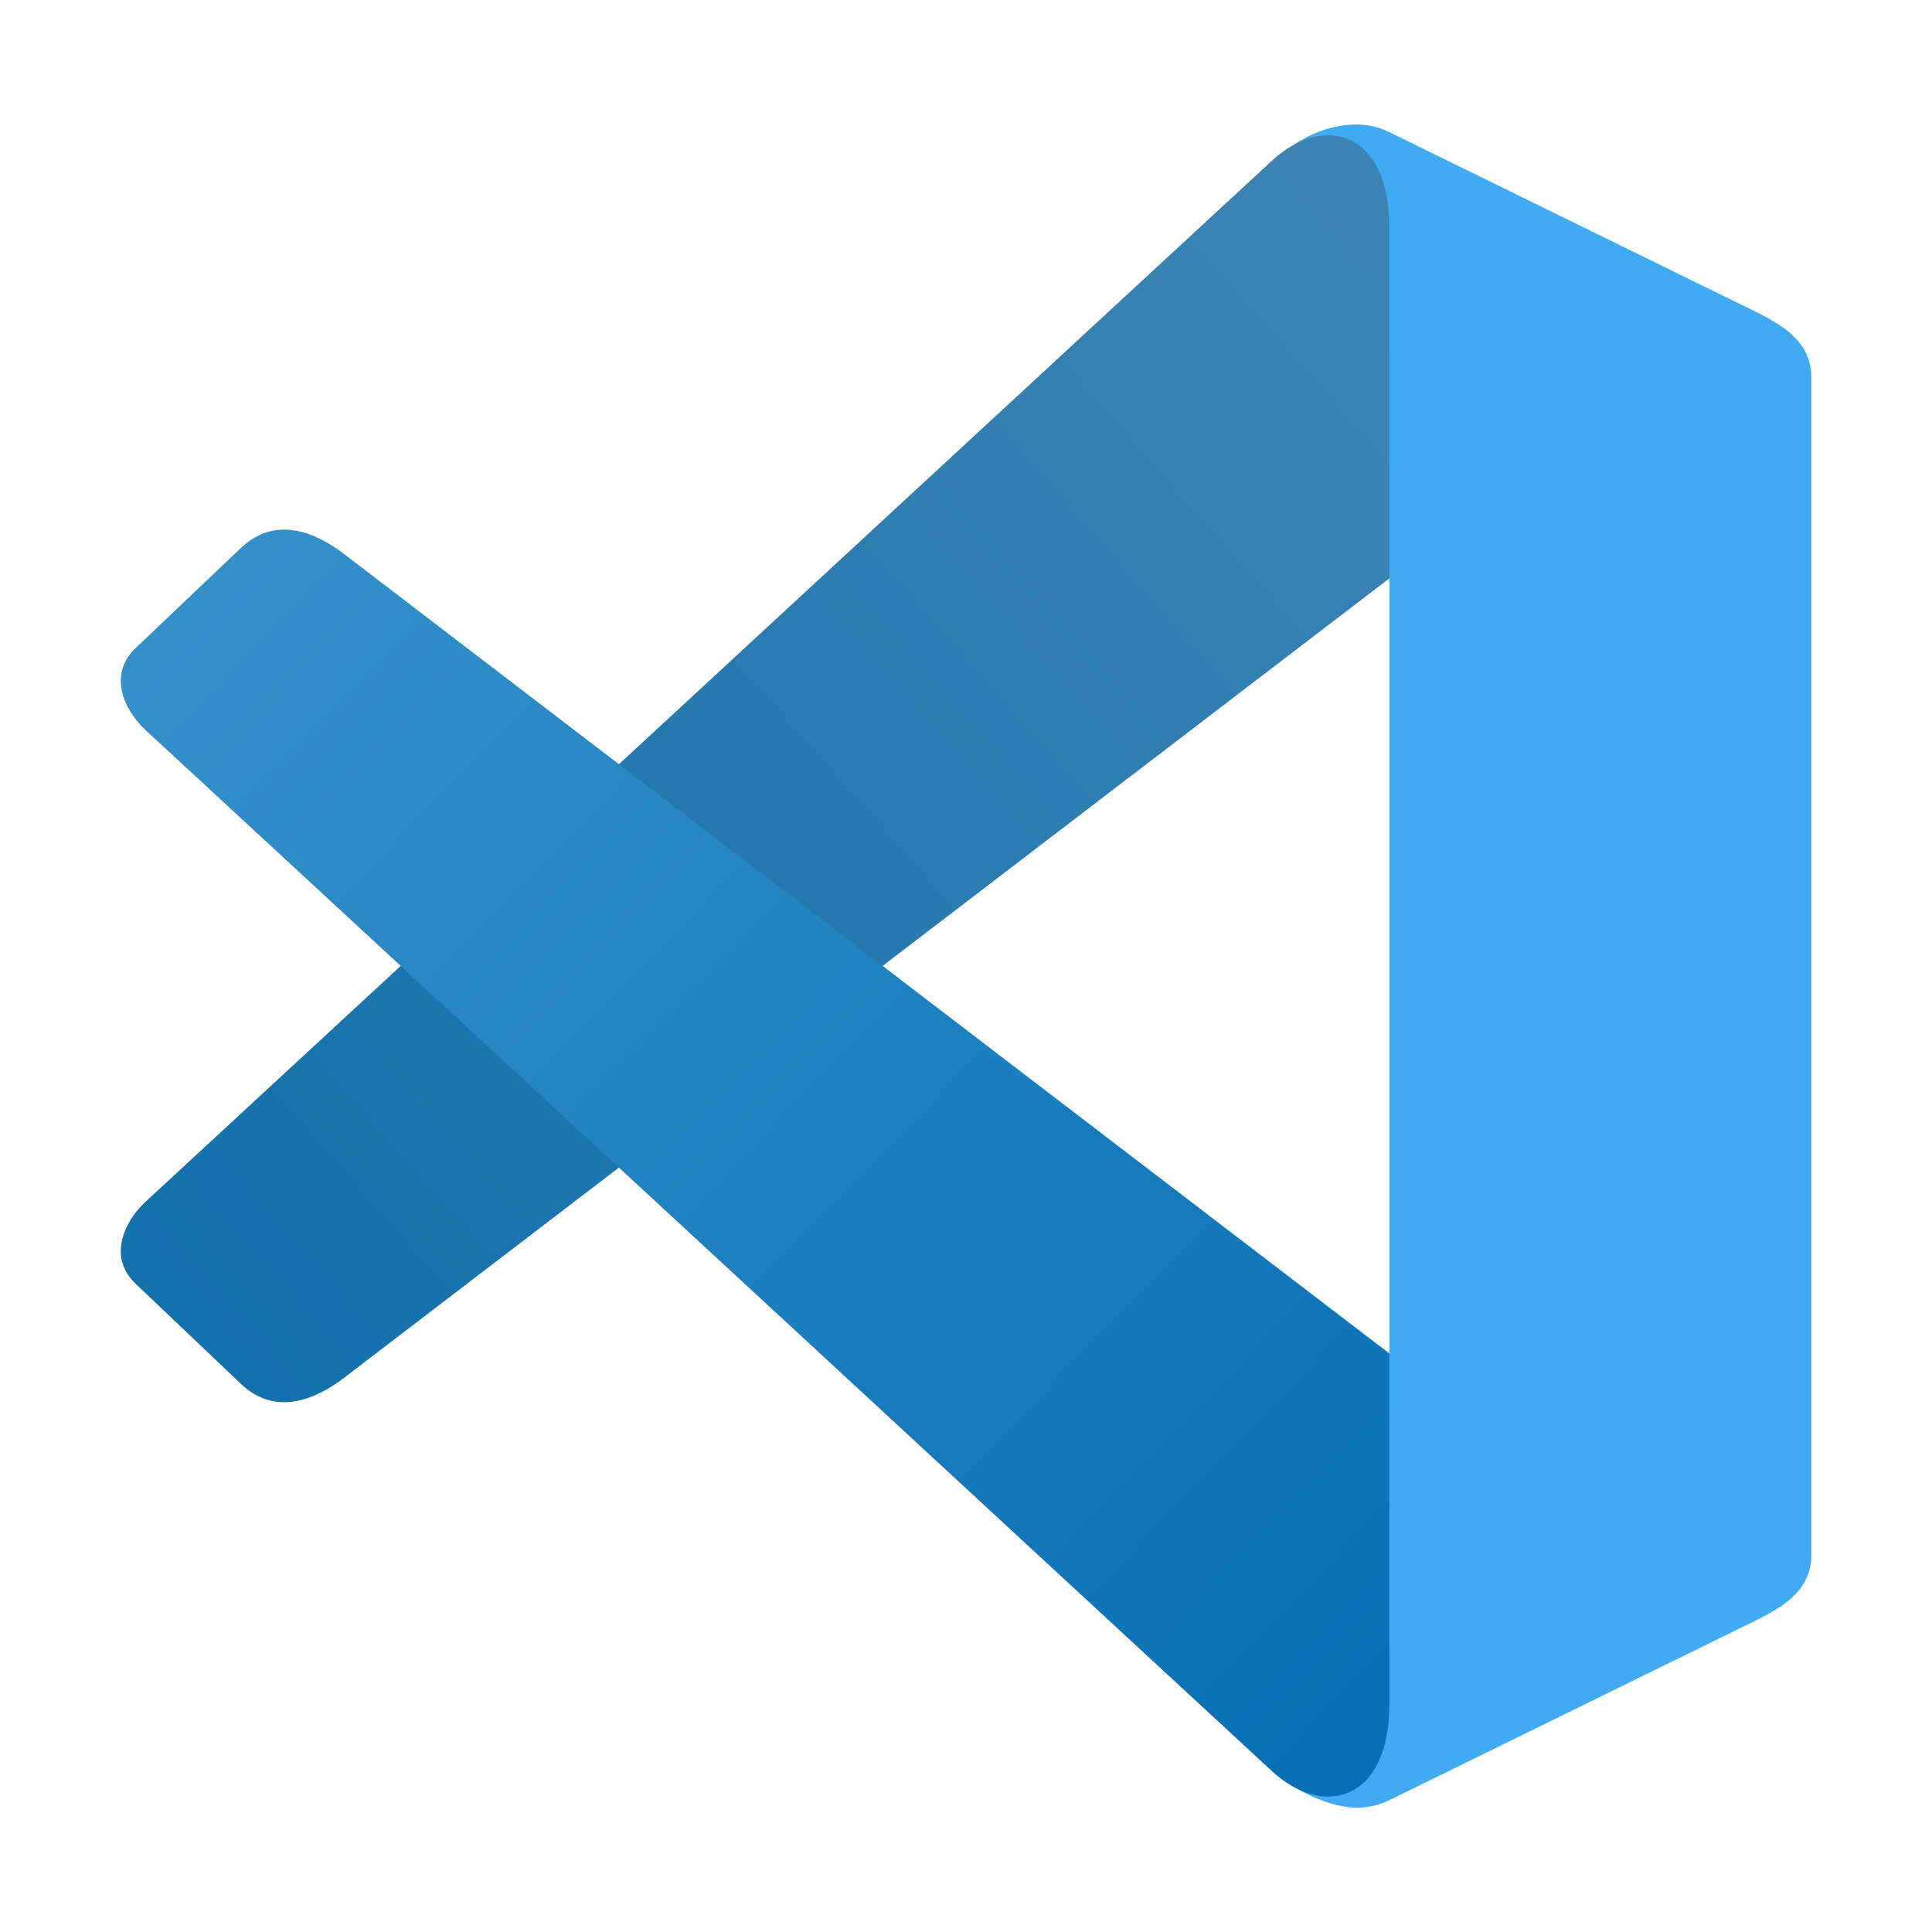<?xml version="1.0" encoding="UTF-8"?>
<svg width="64" height="64" version="1.1" xmlns="http://www.w3.org/2000/svg" xmlns:cc="http://creativecommons.org/ns#" xmlns:dc="http://purl.org/dc/elements/1.1/" xmlns:rdf="http://www.w3.org/1999/02/22-rdf-syntax-ns#" xmlns:xlink="http://www.w3.org/1999/xlink">
 <defs>
  <linearGradient id="linearGradient869" x1="45.743" x2="83.64" y1="27.133" y2="63.789" gradientTransform="matrix(1.044,0,0,1.044,-41.567,-8.225)" gradientUnits="userSpaceOnUse">
   <stop stop-color="#3490c9" offset="0"/>
   <stop stop-color="#076fb4" offset="1"/>
  </linearGradient>
  <linearGradient id="linearGradient1197" x1="45.567" x2="83.469" y1="49.364" y2="15.781" gradientTransform="matrix(1.044,0,0,1.044,-41.567,-8.225)" gradientUnits="userSpaceOnUse">
   <stop stop-color="#1371ab" offset="0"/>
   <stop stop-color="#3c83b4" offset="1"/>
  </linearGradient>
 </defs>
 <g fill-rule="evenodd" stroke-width="1.747">
  <path d="m44.62 4.137c-0.598 0.067-1.179 0.271-1.761 0.655 0.909 1.132-0.926 11.79 1.373 13.233l1.794 1.126v25.702l-2.818 2.112c-2.172 1.627 0.197 11.003-0.373 12.209 0.629 0.384 1.57 0.794 2.393 0.694 0.264-0.032 0.53-0.106 0.795-0.235l11.468-5.623c1.25-0.613 2.511-1.119 2.511-2.511v-38.988c0-1.392-1.262-1.899-2.511-2.511l-11.468-5.623c-0.265-0.13-0.531-0.203-0.795-0.235-0.206-0.025-0.408-0.022-0.607 0z" fill="#40abf3" style="paint-order:stroke fill markers"/>
  <path d="m4.821 39.809 37.316-34.488c1.694-1.566 3.889-1.011 3.889 2.228v11.608l-34.498 26.385c-0.603 0.474-2.175 1.605-3.547 0.301l-3.49-3.318c-0.916-0.871-0.395-2.045 0.331-2.716z" fill="url(#linearGradient1197)" style="paint-order:stroke fill markers"/>
  <path d="m4.821 24.185 37.316 34.488c1.694 1.566 3.889 1.011 3.889-2.228v-11.608l-34.498-26.385c-0.603-0.474-2.175-1.605-3.547-0.301l-3.49 3.318c-0.916 0.871-0.395 2.045 0.331 2.716z" fill="url(#linearGradient869)" style="paint-order:stroke fill markers"/>
 </g>
</svg>
